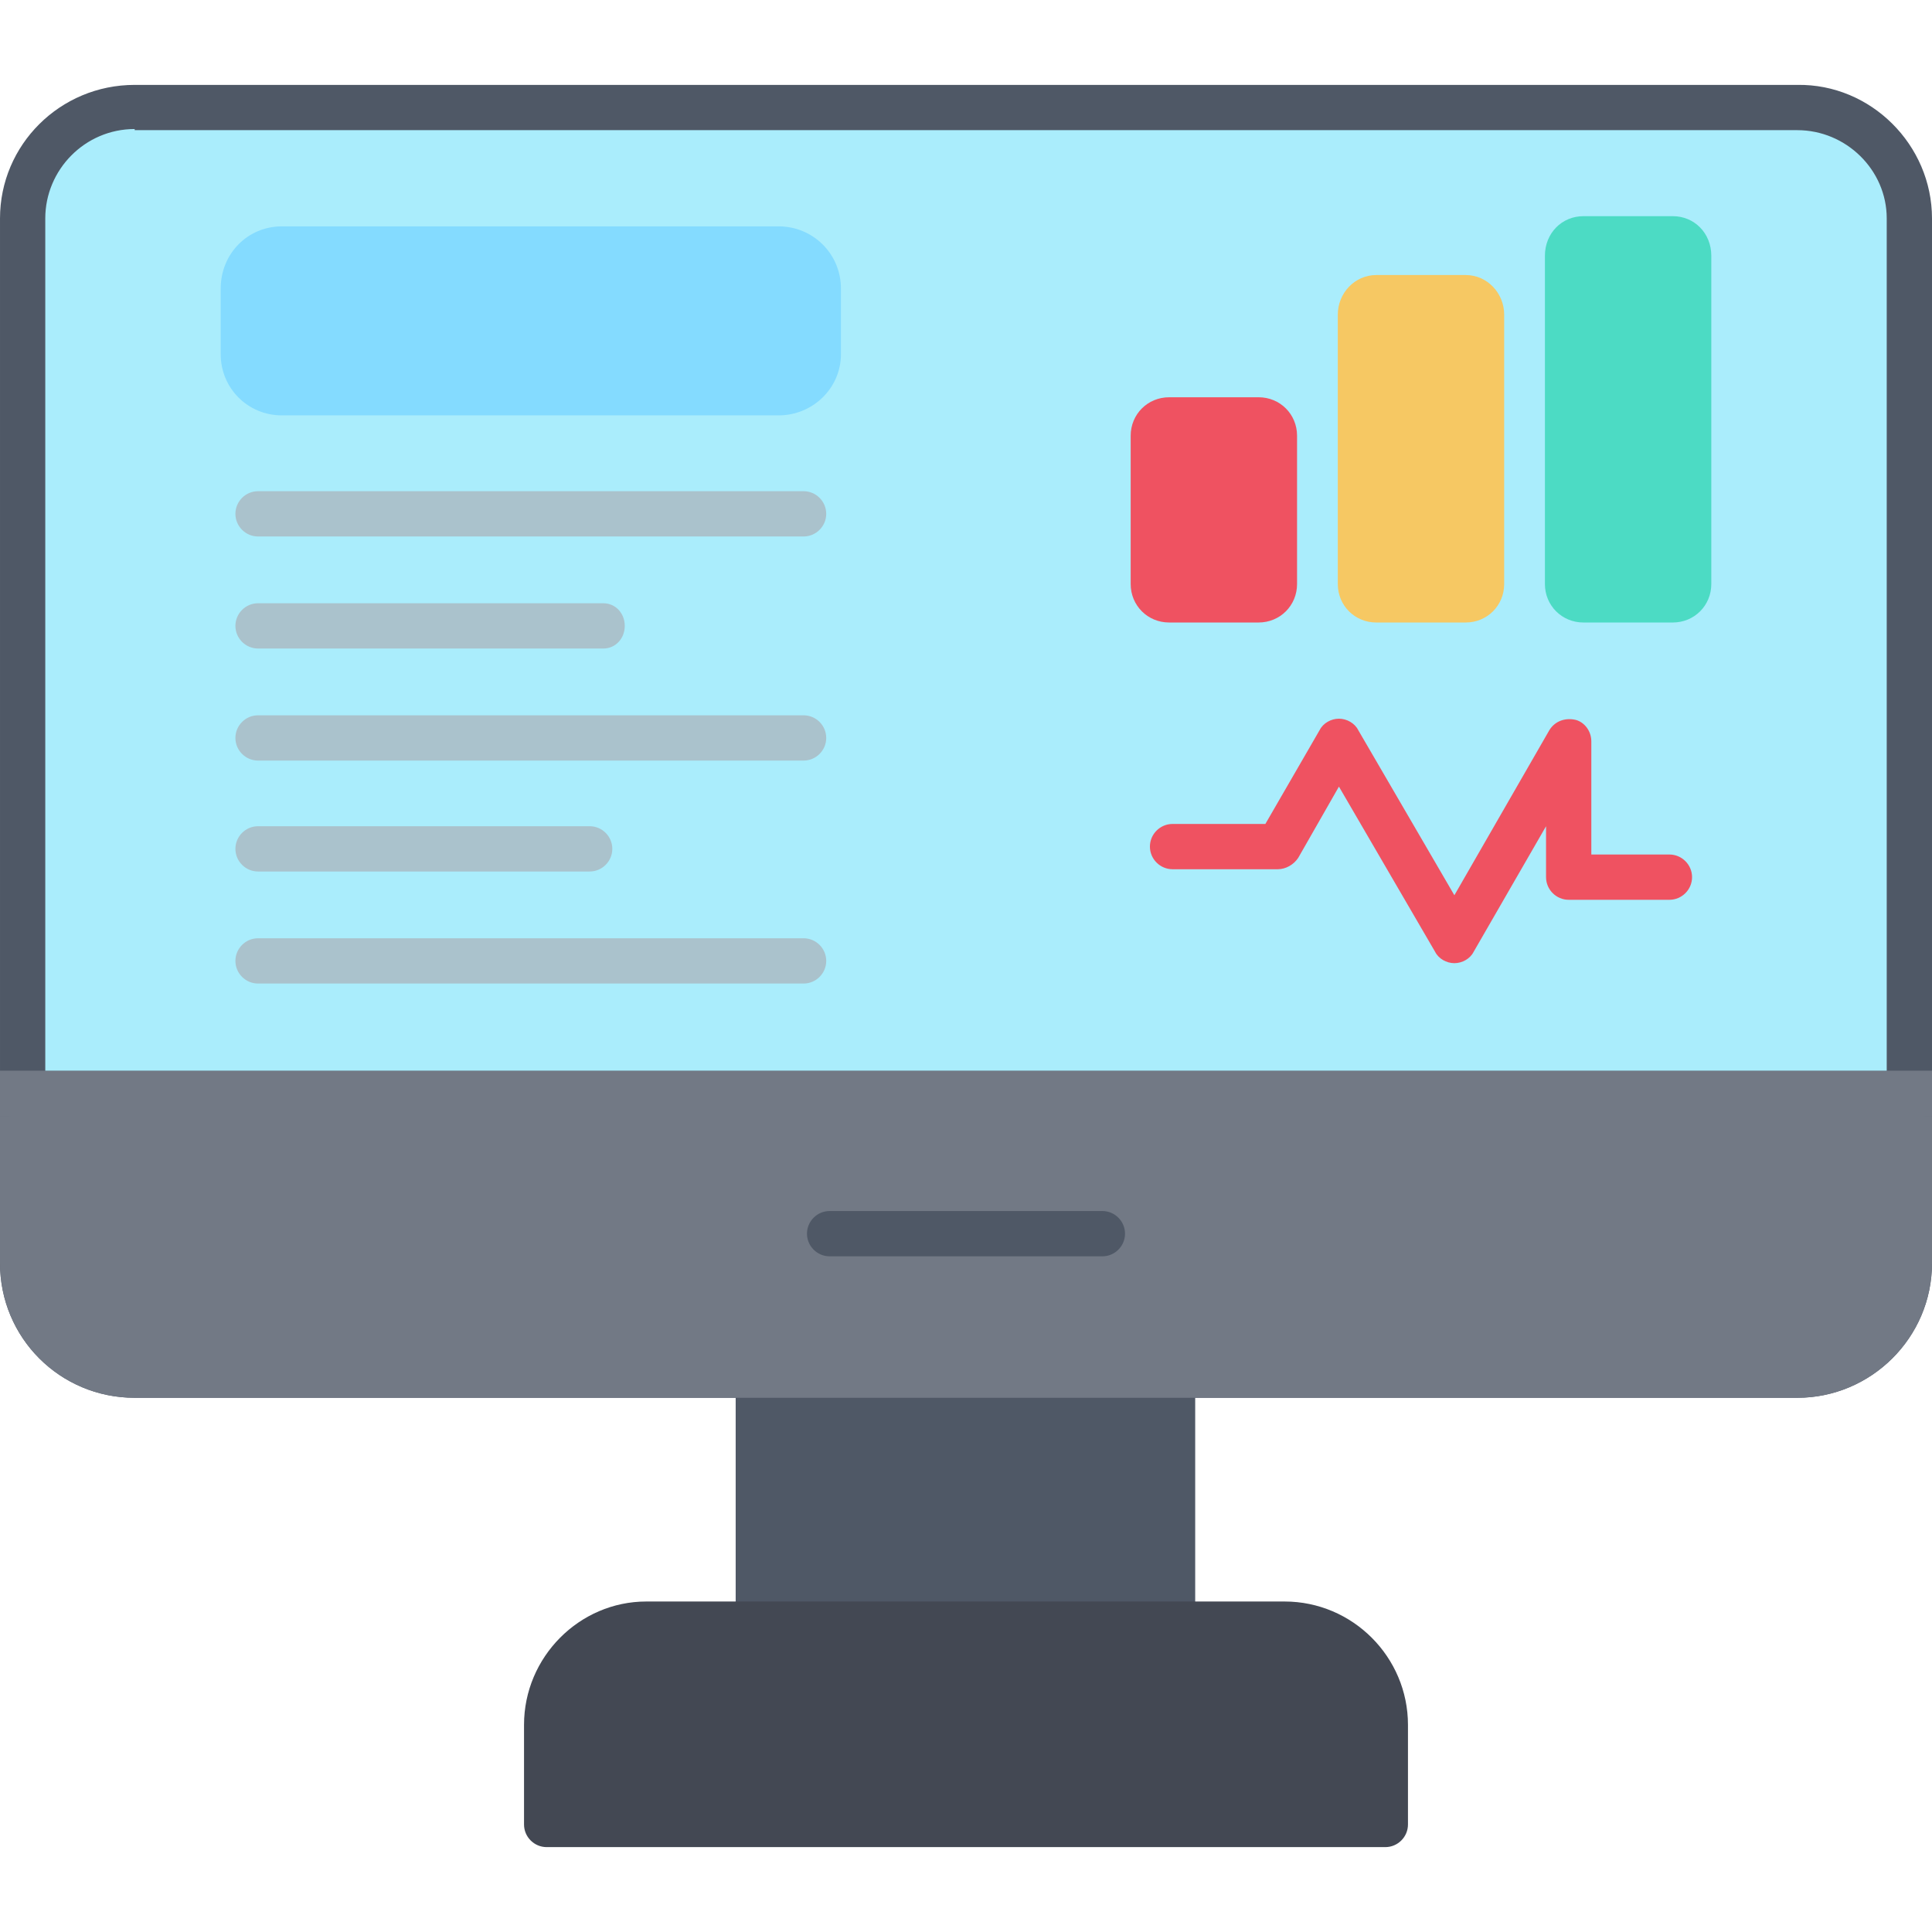 <svg xmlns="http://www.w3.org/2000/svg" clip-rule="evenodd" fill-rule="evenodd" height="1.707in" viewBox="0 0 1707 1707" width="1.707in"><g id="Layer_x0020_1"><g id="_520354016"><path d="m1036 1455h-366c-11 0-20-9-20-20v-220c0-11 9-20 20-20h366c11 0 20 9 20 20v220c0 11-9 20-20 20z" fill="#4f5866"></path><path d="m1588 1235h-1469c-66 0-119-53-119-119v-923c0-65 53-118 119-118h1469c65-1 119 53 119 118v923c0 66-54 119-119 119z" fill="#4f5866"></path><path d="m1224 1632h-741c-11 0-20-9-20-20v-88c0-60 49-109 108-109h564c60 0 109 49 109 109v88c0 11-9 20-20 20z" fill="#434853"></path><path d="m974 1110h-241c-11 0-20-9-20-20s9-20 20-20h241c11 0 20 9 20 20s-9 20-20 20z" fill="#4f5866"></path><path d="m1707 986-773 59-934-59v-40h1707z" fill="#727985"></path><path d="m119 114c-44 0-79 36-79 79v753h1627v-753c0-43-36-78-79-78h-1469z" fill="#aaedfc"></path><path d="m688 367h-439c-30 0-54-24-54-54v-58c0-31 24-55 54-55h439c30 0 55 24 55 55v58c0 30-25 54-55 54z" fill="#84dbff"></path><g fill="#aac2cc"><path d="m710 474h-482c-11 0-20-9-20-20s9-20 20-20h482c11 0 20 9 20 20s-9 20-20 20z"></path><path d="m533 573h-305c-11 0-20-9-20-20s9-20 20-20h305c11 0 19 9 19 20s-8 20-19 20z"></path><path d="m710 672h-482c-11 0-20-9-20-20s9-20 20-20h482c11 0 20 9 20 20s-9 20-20 20z"></path><path d="m521 770h-293c-11 0-20-9-20-20s9-20 20-20h293c11 0 20 9 20 20s-9 20-20 20z"></path><path d="m710 869h-482c-11 0-20-9-20-20s9-20 20-20h482c11 0 20 9 20 20s-9 20-20 20z"></path></g><path d="m1112 550h-79c-19 0-34-15-34-34v-131c0-19 15-34 34-34h79c19 0 34 15 34 34v131c0 19-15 34-34 34z" fill="#ef5261"></path><path d="m1295 550h-79c-19 0-34-15-34-34v-238c0-19 15-35 34-35h79c19 0 34 16 34 35v238c0 19-15 34-34 34z" fill="#f6c863"></path><path d="m1478 550h-79c-19 0-34-15-34-34v-290c0-20 15-35 34-35h79c19 0 34 15 34 35v290c0 19-15 34-34 34z" fill="#4cdbc4"></path><path d="m1285 851c-7 0-14-4-17-10l-85-146-36 63c-4 6-11 10-18 10h-93c-11 0-20-9-20-20s9-20 20-20h82l48-83c3-6 10-10 17-10 7 0 14 4 17 10l85 146 84-146c5-8 14-11 23-9 8 2 14 10 14 19v100h69c11 0 20 9 20 20s-9 20-20 20h-89c-11 0-20-9-20-20v-45l-64 111c-3 6-10 10-17 10z" fill="#ef5261"></path><path d="m0 986v130c0 66 53 119 119 119h531 406 532c65 0 119-53 119-119v-130zm733 124c-11 0-20-9-20-20s9-20 20-20h241c11 0 20 9 20 20s-9 20-20 20z" fill="#727985"></path></g></g></svg>